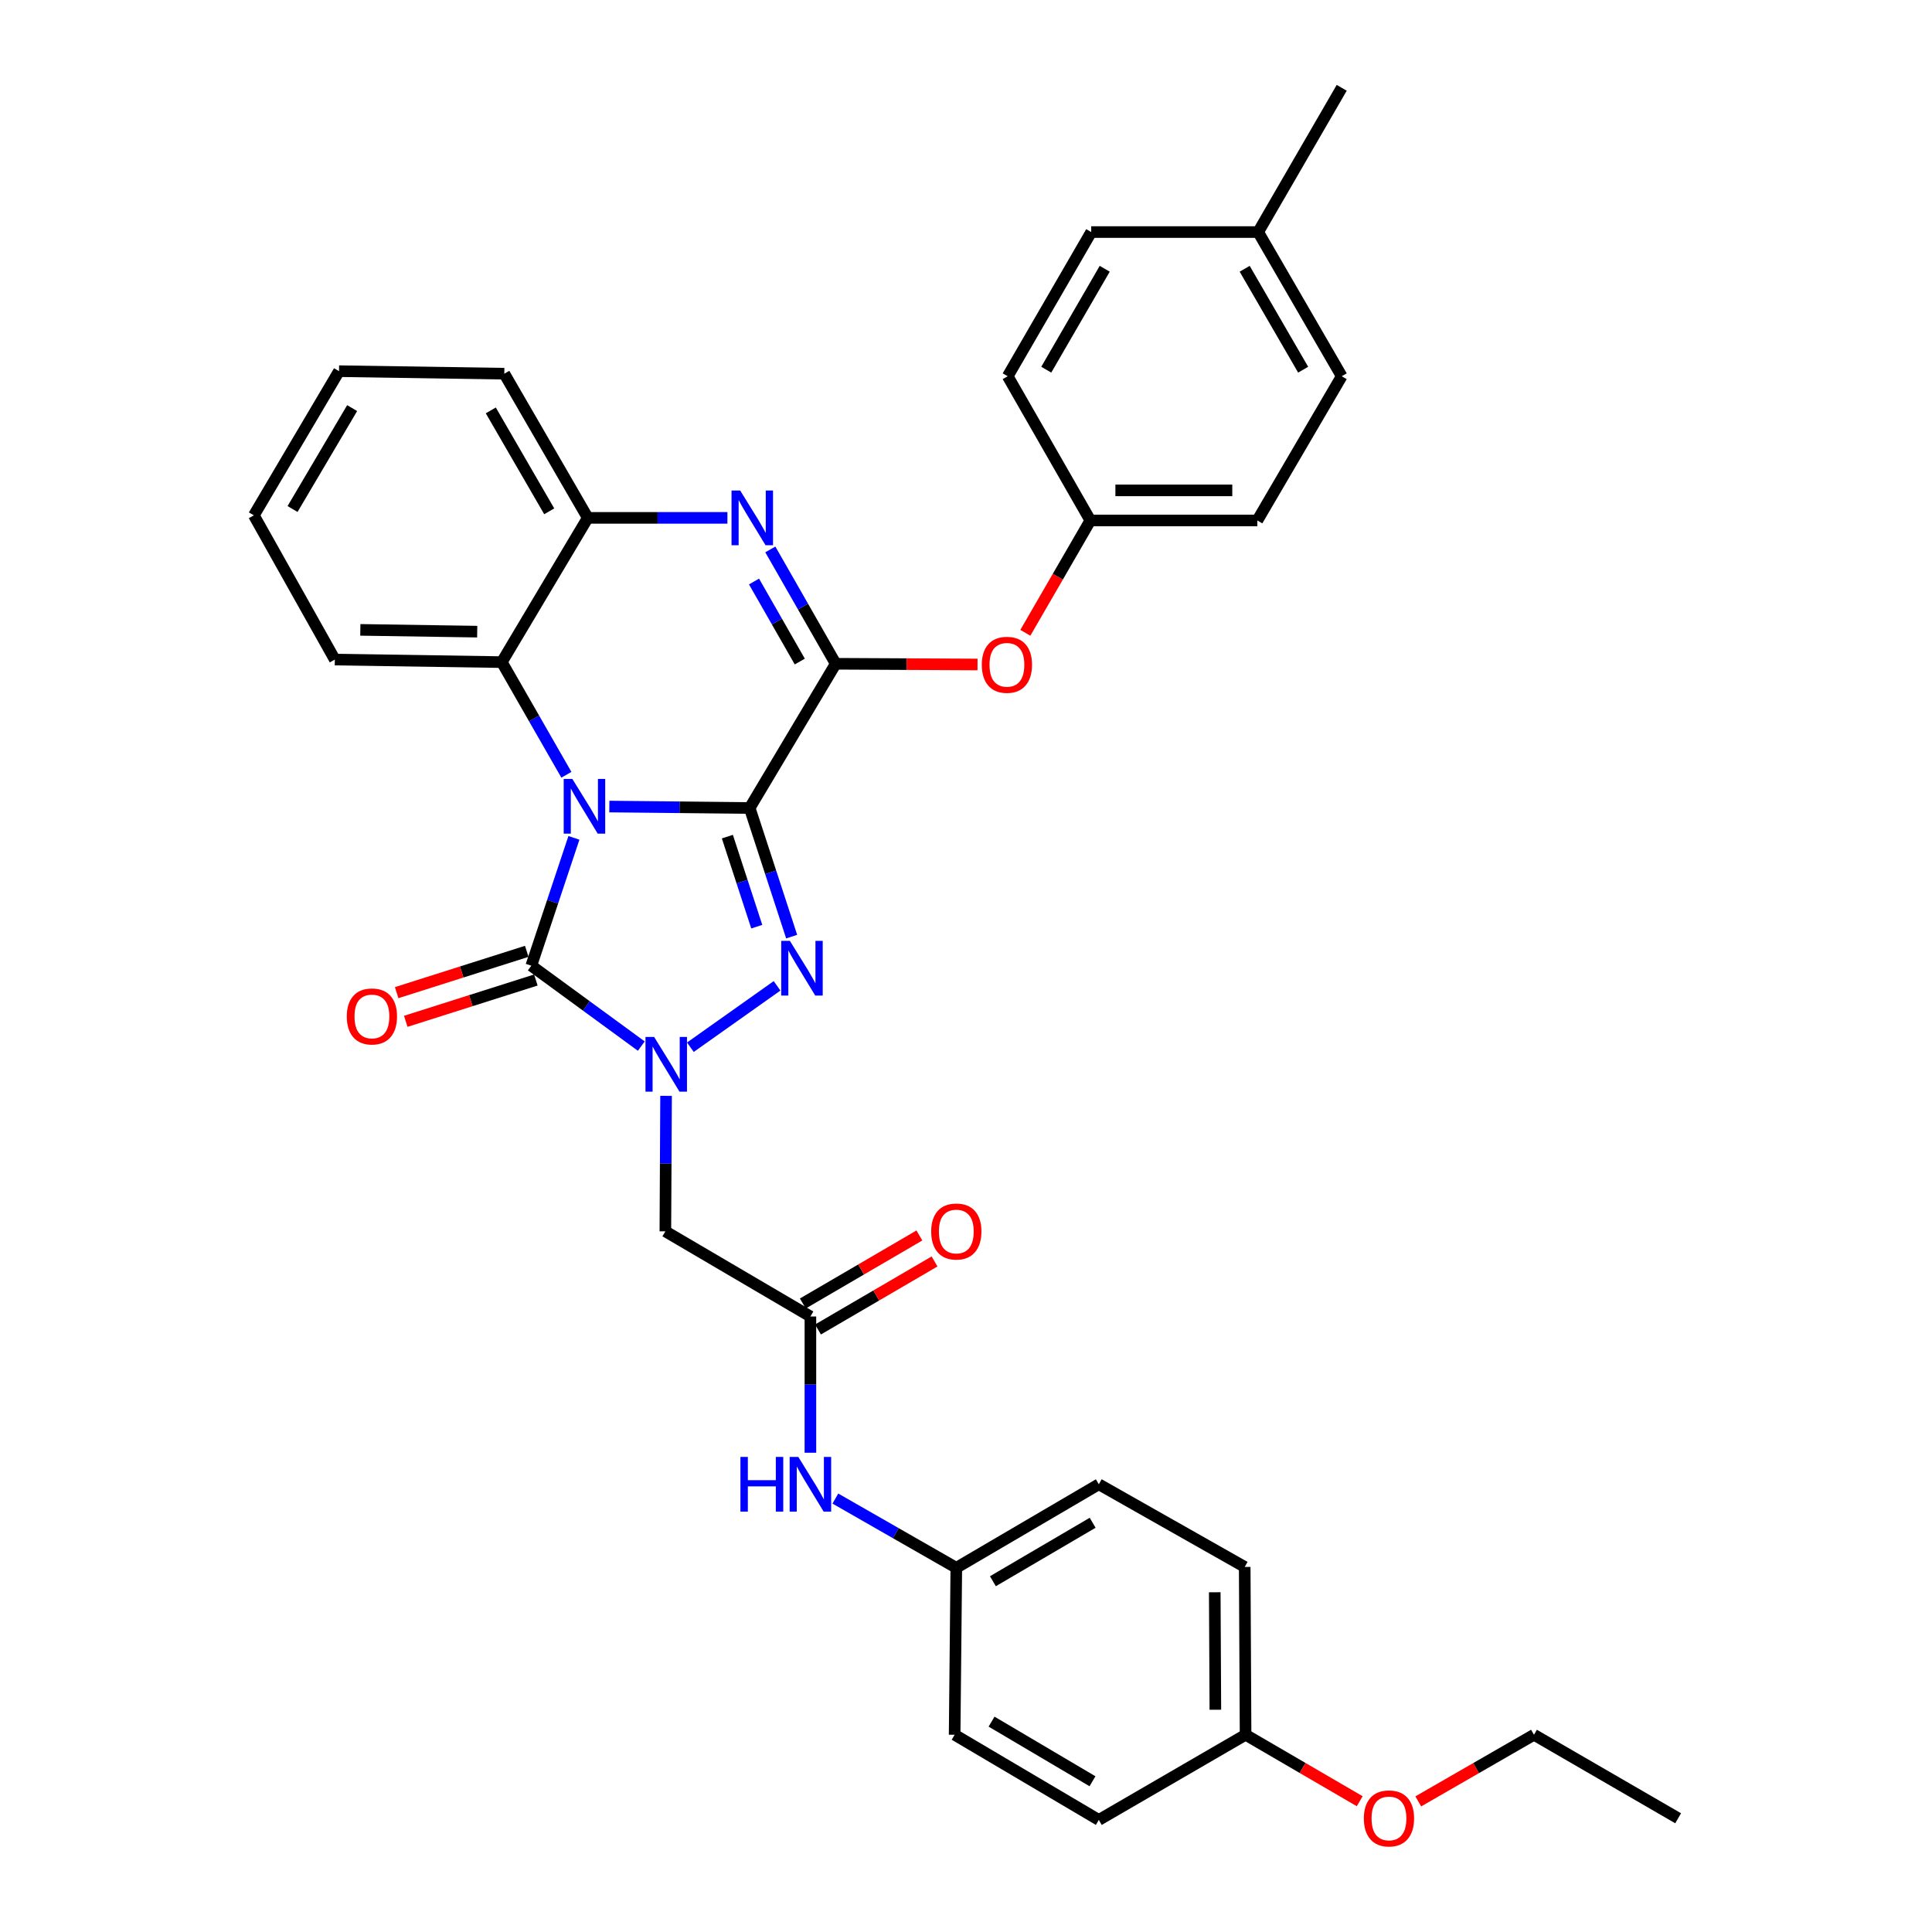 <?xml version='1.0' encoding='iso-8859-1'?>
<svg version='1.1' baseProfile='full'
              xmlns='http://www.w3.org/2000/svg'
                      xmlns:rdkit='http://www.rdkit.org/xml'
                      xmlns:xlink='http://www.w3.org/1999/xlink'
                  xml:space='preserve'
width='1000px' height='1000px' viewBox='0 0 1000 1000'>
<!-- END OF HEADER -->
<rect style='opacity:1.0;fill:#FFFFFF;stroke:none' width='1000' height='1000' x='0' y='0'> </rect>
<path class='bond-0' d='M 388.028,418.217 L 351.708,417.842' style='fill:none;fill-rule:evenodd;stroke:#000000;stroke-width:6px;stroke-linecap:butt;stroke-linejoin:miter;stroke-opacity:1' />
<path class='bond-0' d='M 351.708,417.842 L 315.389,417.468' style='fill:none;fill-rule:evenodd;stroke:#0000FF;stroke-width:6px;stroke-linecap:butt;stroke-linejoin:miter;stroke-opacity:1' />
<path class='bond-1' d='M 388.028,418.217 L 398.895,451.508' style='fill:none;fill-rule:evenodd;stroke:#000000;stroke-width:6px;stroke-linecap:butt;stroke-linejoin:miter;stroke-opacity:1' />
<path class='bond-1' d='M 398.895,451.508 L 409.763,484.798' style='fill:none;fill-rule:evenodd;stroke:#0000FF;stroke-width:6px;stroke-linecap:butt;stroke-linejoin:miter;stroke-opacity:1' />
<path class='bond-1' d='M 376.485,433.037 L 384.092,456.34' style='fill:none;fill-rule:evenodd;stroke:#000000;stroke-width:6px;stroke-linecap:butt;stroke-linejoin:miter;stroke-opacity:1' />
<path class='bond-1' d='M 384.092,456.34 L 391.699,479.644' style='fill:none;fill-rule:evenodd;stroke:#0000FF;stroke-width:6px;stroke-linecap:butt;stroke-linejoin:miter;stroke-opacity:1' />
<path class='bond-4' d='M 388.028,418.217 L 432.564,343.566' style='fill:none;fill-rule:evenodd;stroke:#000000;stroke-width:6px;stroke-linecap:butt;stroke-linejoin:miter;stroke-opacity:1' />
<path class='bond-3' d='M 297.064,433.669 L 286.032,466.751' style='fill:none;fill-rule:evenodd;stroke:#0000FF;stroke-width:6px;stroke-linecap:butt;stroke-linejoin:miter;stroke-opacity:1' />
<path class='bond-3' d='M 286.032,466.751 L 275,499.833' style='fill:none;fill-rule:evenodd;stroke:#000000;stroke-width:6px;stroke-linecap:butt;stroke-linejoin:miter;stroke-opacity:1' />
<path class='bond-6' d='M 293.16,401.024 L 276.445,371.867' style='fill:none;fill-rule:evenodd;stroke:#0000FF;stroke-width:6px;stroke-linecap:butt;stroke-linejoin:miter;stroke-opacity:1' />
<path class='bond-6' d='M 276.445,371.867 L 259.73,342.71' style='fill:none;fill-rule:evenodd;stroke:#000000;stroke-width:6px;stroke-linecap:butt;stroke-linejoin:miter;stroke-opacity:1' />
<path class='bond-2' d='M 402.205,510.269 L 357.338,542.042' style='fill:none;fill-rule:evenodd;stroke:#0000FF;stroke-width:6px;stroke-linecap:butt;stroke-linejoin:miter;stroke-opacity:1' />
<path class='bond-7' d='M 344.756,567.213 L 344.573,602.278' style='fill:none;fill-rule:evenodd;stroke:#0000FF;stroke-width:6px;stroke-linecap:butt;stroke-linejoin:miter;stroke-opacity:1' />
<path class='bond-7' d='M 344.573,602.278 L 344.391,637.343' style='fill:none;fill-rule:evenodd;stroke:#000000;stroke-width:6px;stroke-linecap:butt;stroke-linejoin:miter;stroke-opacity:1' />
<path class='bond-34' d='M 331.938,541.459 L 303.469,520.646' style='fill:none;fill-rule:evenodd;stroke:#0000FF;stroke-width:6px;stroke-linecap:butt;stroke-linejoin:miter;stroke-opacity:1' />
<path class='bond-34' d='M 303.469,520.646 L 275,499.833' style='fill:none;fill-rule:evenodd;stroke:#000000;stroke-width:6px;stroke-linecap:butt;stroke-linejoin:miter;stroke-opacity:1' />
<path class='bond-11' d='M 272.643,492.412 L 238.976,503.102' style='fill:none;fill-rule:evenodd;stroke:#000000;stroke-width:6px;stroke-linecap:butt;stroke-linejoin:miter;stroke-opacity:1' />
<path class='bond-11' d='M 238.976,503.102 L 205.309,513.792' style='fill:none;fill-rule:evenodd;stroke:#FF0000;stroke-width:6px;stroke-linecap:butt;stroke-linejoin:miter;stroke-opacity:1' />
<path class='bond-11' d='M 277.356,507.253 L 243.689,517.944' style='fill:none;fill-rule:evenodd;stroke:#000000;stroke-width:6px;stroke-linecap:butt;stroke-linejoin:miter;stroke-opacity:1' />
<path class='bond-11' d='M 243.689,517.944 L 210.022,528.634' style='fill:none;fill-rule:evenodd;stroke:#FF0000;stroke-width:6px;stroke-linecap:butt;stroke-linejoin:miter;stroke-opacity:1' />
<path class='bond-5' d='M 432.564,343.566 L 415.641,313.975' style='fill:none;fill-rule:evenodd;stroke:#000000;stroke-width:6px;stroke-linecap:butt;stroke-linejoin:miter;stroke-opacity:1' />
<path class='bond-5' d='M 415.641,313.975 L 398.719,284.385' style='fill:none;fill-rule:evenodd;stroke:#0000FF;stroke-width:6px;stroke-linecap:butt;stroke-linejoin:miter;stroke-opacity:1' />
<path class='bond-5' d='M 413.969,342.419 L 402.124,321.706' style='fill:none;fill-rule:evenodd;stroke:#000000;stroke-width:6px;stroke-linecap:butt;stroke-linejoin:miter;stroke-opacity:1' />
<path class='bond-5' d='M 402.124,321.706 L 390.278,300.992' style='fill:none;fill-rule:evenodd;stroke:#0000FF;stroke-width:6px;stroke-linecap:butt;stroke-linejoin:miter;stroke-opacity:1' />
<path class='bond-10' d='M 432.564,343.566 L 469.263,343.752' style='fill:none;fill-rule:evenodd;stroke:#000000;stroke-width:6px;stroke-linecap:butt;stroke-linejoin:miter;stroke-opacity:1' />
<path class='bond-10' d='M 469.263,343.752 L 505.963,343.939' style='fill:none;fill-rule:evenodd;stroke:#FF0000;stroke-width:6px;stroke-linecap:butt;stroke-linejoin:miter;stroke-opacity:1' />
<path class='bond-8' d='M 376.509,268.05 L 340.37,268.05' style='fill:none;fill-rule:evenodd;stroke:#0000FF;stroke-width:6px;stroke-linecap:butt;stroke-linejoin:miter;stroke-opacity:1' />
<path class='bond-8' d='M 340.37,268.05 L 304.232,268.05' style='fill:none;fill-rule:evenodd;stroke:#000000;stroke-width:6px;stroke-linecap:butt;stroke-linejoin:miter;stroke-opacity:1' />
<path class='bond-26' d='M 259.73,342.71 L 173.305,341.395' style='fill:none;fill-rule:evenodd;stroke:#000000;stroke-width:6px;stroke-linecap:butt;stroke-linejoin:miter;stroke-opacity:1' />
<path class='bond-26' d='M 247.003,326.942 L 186.506,326.021' style='fill:none;fill-rule:evenodd;stroke:#000000;stroke-width:6px;stroke-linecap:butt;stroke-linejoin:miter;stroke-opacity:1' />
<path class='bond-35' d='M 259.73,342.71 L 304.232,268.05' style='fill:none;fill-rule:evenodd;stroke:#000000;stroke-width:6px;stroke-linecap:butt;stroke-linejoin:miter;stroke-opacity:1' />
<path class='bond-9' d='M 344.391,637.343 L 419.466,681.412' style='fill:none;fill-rule:evenodd;stroke:#000000;stroke-width:6px;stroke-linecap:butt;stroke-linejoin:miter;stroke-opacity:1' />
<path class='bond-27' d='M 304.232,268.05 L 261.028,193.425' style='fill:none;fill-rule:evenodd;stroke:#000000;stroke-width:6px;stroke-linecap:butt;stroke-linejoin:miter;stroke-opacity:1' />
<path class='bond-27' d='M 284.275,264.658 L 254.032,212.421' style='fill:none;fill-rule:evenodd;stroke:#000000;stroke-width:6px;stroke-linecap:butt;stroke-linejoin:miter;stroke-opacity:1' />
<path class='bond-12' d='M 419.466,681.412 L 419.466,716.672' style='fill:none;fill-rule:evenodd;stroke:#000000;stroke-width:6px;stroke-linecap:butt;stroke-linejoin:miter;stroke-opacity:1' />
<path class='bond-12' d='M 419.466,716.672 L 419.466,751.931' style='fill:none;fill-rule:evenodd;stroke:#0000FF;stroke-width:6px;stroke-linecap:butt;stroke-linejoin:miter;stroke-opacity:1' />
<path class='bond-13' d='M 423.39,688.137 L 453.556,670.534' style='fill:none;fill-rule:evenodd;stroke:#000000;stroke-width:6px;stroke-linecap:butt;stroke-linejoin:miter;stroke-opacity:1' />
<path class='bond-13' d='M 453.556,670.534 L 483.721,652.93' style='fill:none;fill-rule:evenodd;stroke:#FF0000;stroke-width:6px;stroke-linecap:butt;stroke-linejoin:miter;stroke-opacity:1' />
<path class='bond-13' d='M 415.542,674.688 L 445.707,657.084' style='fill:none;fill-rule:evenodd;stroke:#000000;stroke-width:6px;stroke-linecap:butt;stroke-linejoin:miter;stroke-opacity:1' />
<path class='bond-13' d='M 445.707,657.084 L 475.872,639.481' style='fill:none;fill-rule:evenodd;stroke:#FF0000;stroke-width:6px;stroke-linecap:butt;stroke-linejoin:miter;stroke-opacity:1' />
<path class='bond-14' d='M 530.713,327.54 L 547.539,298.466' style='fill:none;fill-rule:evenodd;stroke:#FF0000;stroke-width:6px;stroke-linecap:butt;stroke-linejoin:miter;stroke-opacity:1' />
<path class='bond-14' d='M 547.539,298.466 L 564.365,269.391' style='fill:none;fill-rule:evenodd;stroke:#000000;stroke-width:6px;stroke-linecap:butt;stroke-linejoin:miter;stroke-opacity:1' />
<path class='bond-15' d='M 432.381,775.655 L 463.682,793.574' style='fill:none;fill-rule:evenodd;stroke:#0000FF;stroke-width:6px;stroke-linecap:butt;stroke-linejoin:miter;stroke-opacity:1' />
<path class='bond-15' d='M 463.682,793.574 L 494.982,811.492' style='fill:none;fill-rule:evenodd;stroke:#000000;stroke-width:6px;stroke-linecap:butt;stroke-linejoin:miter;stroke-opacity:1' />
<path class='bond-18' d='M 564.365,269.391 L 521.585,194.74' style='fill:none;fill-rule:evenodd;stroke:#000000;stroke-width:6px;stroke-linecap:butt;stroke-linejoin:miter;stroke-opacity:1' />
<path class='bond-19' d='M 564.365,269.391 L 650.79,269.391' style='fill:none;fill-rule:evenodd;stroke:#000000;stroke-width:6px;stroke-linecap:butt;stroke-linejoin:miter;stroke-opacity:1' />
<path class='bond-19' d='M 577.329,253.819 L 637.826,253.819' style='fill:none;fill-rule:evenodd;stroke:#000000;stroke-width:6px;stroke-linecap:butt;stroke-linejoin:miter;stroke-opacity:1' />
<path class='bond-20' d='M 494.982,811.492 L 494.117,897.909' style='fill:none;fill-rule:evenodd;stroke:#000000;stroke-width:6px;stroke-linecap:butt;stroke-linejoin:miter;stroke-opacity:1' />
<path class='bond-21' d='M 494.982,811.492 L 568.742,768.262' style='fill:none;fill-rule:evenodd;stroke:#000000;stroke-width:6px;stroke-linecap:butt;stroke-linejoin:miter;stroke-opacity:1' />
<path class='bond-21' d='M 513.92,818.442 L 565.552,788.181' style='fill:none;fill-rule:evenodd;stroke:#000000;stroke-width:6px;stroke-linecap:butt;stroke-linejoin:miter;stroke-opacity:1' />
<path class='bond-16' d='M 644.709,897.909 L 644.259,811.042' style='fill:none;fill-rule:evenodd;stroke:#000000;stroke-width:6px;stroke-linecap:butt;stroke-linejoin:miter;stroke-opacity:1' />
<path class='bond-16' d='M 629.069,884.959 L 628.754,824.153' style='fill:none;fill-rule:evenodd;stroke:#000000;stroke-width:6px;stroke-linecap:butt;stroke-linejoin:miter;stroke-opacity:1' />
<path class='bond-28' d='M 644.709,897.909 L 674.244,915.109' style='fill:none;fill-rule:evenodd;stroke:#000000;stroke-width:6px;stroke-linecap:butt;stroke-linejoin:miter;stroke-opacity:1' />
<path class='bond-28' d='M 674.244,915.109 L 703.78,932.309' style='fill:none;fill-rule:evenodd;stroke:#FF0000;stroke-width:6px;stroke-linecap:butt;stroke-linejoin:miter;stroke-opacity:1' />
<path class='bond-38' d='M 644.709,897.909 L 568.742,941.995' style='fill:none;fill-rule:evenodd;stroke:#000000;stroke-width:6px;stroke-linecap:butt;stroke-linejoin:miter;stroke-opacity:1' />
<path class='bond-17' d='M 651.232,120.114 L 694.47,194.74' style='fill:none;fill-rule:evenodd;stroke:#000000;stroke-width:6px;stroke-linecap:butt;stroke-linejoin:miter;stroke-opacity:1' />
<path class='bond-17' d='M 644.243,139.115 L 674.511,191.353' style='fill:none;fill-rule:evenodd;stroke:#000000;stroke-width:6px;stroke-linecap:butt;stroke-linejoin:miter;stroke-opacity:1' />
<path class='bond-30' d='M 651.232,120.114 L 694.47,45.455' style='fill:none;fill-rule:evenodd;stroke:#000000;stroke-width:6px;stroke-linecap:butt;stroke-linejoin:miter;stroke-opacity:1' />
<path class='bond-36' d='M 651.232,120.114 L 564.815,120.114' style='fill:none;fill-rule:evenodd;stroke:#000000;stroke-width:6px;stroke-linecap:butt;stroke-linejoin:miter;stroke-opacity:1' />
<path class='bond-25' d='M 521.585,194.74 L 564.815,120.114' style='fill:none;fill-rule:evenodd;stroke:#000000;stroke-width:6px;stroke-linecap:butt;stroke-linejoin:miter;stroke-opacity:1' />
<path class='bond-25' d='M 541.544,191.351 L 571.805,139.114' style='fill:none;fill-rule:evenodd;stroke:#000000;stroke-width:6px;stroke-linecap:butt;stroke-linejoin:miter;stroke-opacity:1' />
<path class='bond-24' d='M 650.79,269.391 L 694.47,194.74' style='fill:none;fill-rule:evenodd;stroke:#000000;stroke-width:6px;stroke-linecap:butt;stroke-linejoin:miter;stroke-opacity:1' />
<path class='bond-23' d='M 494.117,897.909 L 568.742,941.995' style='fill:none;fill-rule:evenodd;stroke:#000000;stroke-width:6px;stroke-linecap:butt;stroke-linejoin:miter;stroke-opacity:1' />
<path class='bond-23' d='M 513.232,891.114 L 565.469,921.975' style='fill:none;fill-rule:evenodd;stroke:#000000;stroke-width:6px;stroke-linecap:butt;stroke-linejoin:miter;stroke-opacity:1' />
<path class='bond-22' d='M 568.742,768.262 L 644.259,811.042' style='fill:none;fill-rule:evenodd;stroke:#000000;stroke-width:6px;stroke-linecap:butt;stroke-linejoin:miter;stroke-opacity:1' />
<path class='bond-31' d='M 173.305,341.395 L 131.399,266.743' style='fill:none;fill-rule:evenodd;stroke:#000000;stroke-width:6px;stroke-linecap:butt;stroke-linejoin:miter;stroke-opacity:1' />
<path class='bond-32' d='M 261.028,193.425 L 175.476,192.118' style='fill:none;fill-rule:evenodd;stroke:#000000;stroke-width:6px;stroke-linecap:butt;stroke-linejoin:miter;stroke-opacity:1' />
<path class='bond-29' d='M 734.092,932.397 L 764.039,915.153' style='fill:none;fill-rule:evenodd;stroke:#FF0000;stroke-width:6px;stroke-linecap:butt;stroke-linejoin:miter;stroke-opacity:1' />
<path class='bond-29' d='M 764.039,915.153 L 793.985,897.909' style='fill:none;fill-rule:evenodd;stroke:#000000;stroke-width:6px;stroke-linecap:butt;stroke-linejoin:miter;stroke-opacity:1' />
<path class='bond-33' d='M 793.985,897.909 L 868.601,941.13' style='fill:none;fill-rule:evenodd;stroke:#000000;stroke-width:6px;stroke-linecap:butt;stroke-linejoin:miter;stroke-opacity:1' />
<path class='bond-37' d='M 131.399,266.743 L 175.476,192.118' style='fill:none;fill-rule:evenodd;stroke:#000000;stroke-width:6px;stroke-linecap:butt;stroke-linejoin:miter;stroke-opacity:1' />
<path class='bond-37' d='M 151.418,263.469 L 182.273,211.232' style='fill:none;fill-rule:evenodd;stroke:#000000;stroke-width:6px;stroke-linecap:butt;stroke-linejoin:miter;stroke-opacity:1' />
<path  class='atom-1' d='M 296.251 403.175
L 305.531 418.175
Q 306.451 419.655, 307.931 422.335
Q 309.411 425.015, 309.491 425.175
L 309.491 403.175
L 313.251 403.175
L 313.251 431.495
L 309.371 431.495
L 299.411 415.095
Q 298.251 413.175, 297.011 410.975
Q 295.811 408.775, 295.451 408.095
L 295.451 431.495
L 291.771 431.495
L 291.771 403.175
L 296.251 403.175
' fill='#0000FF'/>
<path  class='atom-2' d='M 408.837 486.979
L 418.117 501.979
Q 419.037 503.459, 420.517 506.139
Q 421.997 508.819, 422.077 508.979
L 422.077 486.979
L 425.837 486.979
L 425.837 515.299
L 421.957 515.299
L 411.997 498.899
Q 410.837 496.979, 409.597 494.779
Q 408.397 492.579, 408.037 491.899
L 408.037 515.299
L 404.357 515.299
L 404.357 486.979
L 408.837 486.979
' fill='#0000FF'/>
<path  class='atom-3' d='M 338.581 536.732
L 347.861 551.732
Q 348.781 553.212, 350.261 555.892
Q 351.741 558.572, 351.821 558.732
L 351.821 536.732
L 355.581 536.732
L 355.581 565.052
L 351.701 565.052
L 341.741 548.652
Q 340.581 546.732, 339.341 544.532
Q 338.141 542.332, 337.781 541.652
L 337.781 565.052
L 334.101 565.052
L 334.101 536.732
L 338.581 536.732
' fill='#0000FF'/>
<path  class='atom-6' d='M 383.117 253.89
L 392.397 268.89
Q 393.317 270.37, 394.797 273.05
Q 396.277 275.73, 396.357 275.89
L 396.357 253.89
L 400.117 253.89
L 400.117 282.21
L 396.237 282.21
L 386.277 265.81
Q 385.117 263.89, 383.877 261.69
Q 382.677 259.49, 382.317 258.81
L 382.317 282.21
L 378.637 282.21
L 378.637 253.89
L 383.117 253.89
' fill='#0000FF'/>
<path  class='atom-11' d='M 508.178 344.096
Q 508.178 337.296, 511.538 333.496
Q 514.898 329.696, 521.178 329.696
Q 527.458 329.696, 530.818 333.496
Q 534.178 337.296, 534.178 344.096
Q 534.178 350.976, 530.778 354.896
Q 527.378 358.776, 521.178 358.776
Q 514.938 358.776, 511.538 354.896
Q 508.178 351.016, 508.178 344.096
M 521.178 355.576
Q 525.498 355.576, 527.818 352.696
Q 530.178 349.776, 530.178 344.096
Q 530.178 338.536, 527.818 335.736
Q 525.498 332.896, 521.178 332.896
Q 516.858 332.896, 514.498 335.696
Q 512.178 338.496, 512.178 344.096
Q 512.178 349.816, 514.498 352.696
Q 516.858 355.576, 521.178 355.576
' fill='#FF0000'/>
<path  class='atom-12' d='M 179.502 526.108
Q 179.502 519.308, 182.862 515.508
Q 186.222 511.708, 192.502 511.708
Q 198.782 511.708, 202.142 515.508
Q 205.502 519.308, 205.502 526.108
Q 205.502 532.988, 202.102 536.908
Q 198.702 540.788, 192.502 540.788
Q 186.262 540.788, 182.862 536.908
Q 179.502 533.028, 179.502 526.108
M 192.502 537.588
Q 196.822 537.588, 199.142 534.708
Q 201.502 531.788, 201.502 526.108
Q 201.502 520.548, 199.142 517.748
Q 196.822 514.908, 192.502 514.908
Q 188.182 514.908, 185.822 517.708
Q 183.502 520.508, 183.502 526.108
Q 183.502 531.828, 185.822 534.708
Q 188.182 537.588, 192.502 537.588
' fill='#FF0000'/>
<path  class='atom-13' d='M 383.246 754.102
L 387.086 754.102
L 387.086 766.142
L 401.566 766.142
L 401.566 754.102
L 405.406 754.102
L 405.406 782.422
L 401.566 782.422
L 401.566 769.342
L 387.086 769.342
L 387.086 782.422
L 383.246 782.422
L 383.246 754.102
' fill='#0000FF'/>
<path  class='atom-13' d='M 413.206 754.102
L 422.486 769.102
Q 423.406 770.582, 424.886 773.262
Q 426.366 775.942, 426.446 776.102
L 426.446 754.102
L 430.206 754.102
L 430.206 782.422
L 426.326 782.422
L 416.366 766.022
Q 415.206 764.102, 413.966 761.902
Q 412.766 759.702, 412.406 759.022
L 412.406 782.422
L 408.726 782.422
L 408.726 754.102
L 413.206 754.102
' fill='#0000FF'/>
<path  class='atom-14' d='M 481.982 637.423
Q 481.982 630.623, 485.342 626.823
Q 488.702 623.023, 494.982 623.023
Q 501.262 623.023, 504.622 626.823
Q 507.982 630.623, 507.982 637.423
Q 507.982 644.303, 504.582 648.223
Q 501.182 652.103, 494.982 652.103
Q 488.742 652.103, 485.342 648.223
Q 481.982 644.343, 481.982 637.423
M 494.982 648.903
Q 499.302 648.903, 501.622 646.023
Q 503.982 643.103, 503.982 637.423
Q 503.982 631.863, 501.622 629.063
Q 499.302 626.223, 494.982 626.223
Q 490.662 626.223, 488.302 629.023
Q 485.982 631.823, 485.982 637.423
Q 485.982 643.143, 488.302 646.023
Q 490.662 648.903, 494.982 648.903
' fill='#FF0000'/>
<path  class='atom-29' d='M 705.927 941.21
Q 705.927 934.41, 709.287 930.61
Q 712.647 926.81, 718.927 926.81
Q 725.207 926.81, 728.567 930.61
Q 731.927 934.41, 731.927 941.21
Q 731.927 948.09, 728.527 952.01
Q 725.127 955.89, 718.927 955.89
Q 712.687 955.89, 709.287 952.01
Q 705.927 948.13, 705.927 941.21
M 718.927 952.69
Q 723.247 952.69, 725.567 949.81
Q 727.927 946.89, 727.927 941.21
Q 727.927 935.65, 725.567 932.85
Q 723.247 930.01, 718.927 930.01
Q 714.607 930.01, 712.247 932.81
Q 709.927 935.61, 709.927 941.21
Q 709.927 946.93, 712.247 949.81
Q 714.607 952.69, 718.927 952.69
' fill='#FF0000'/>
</svg>
